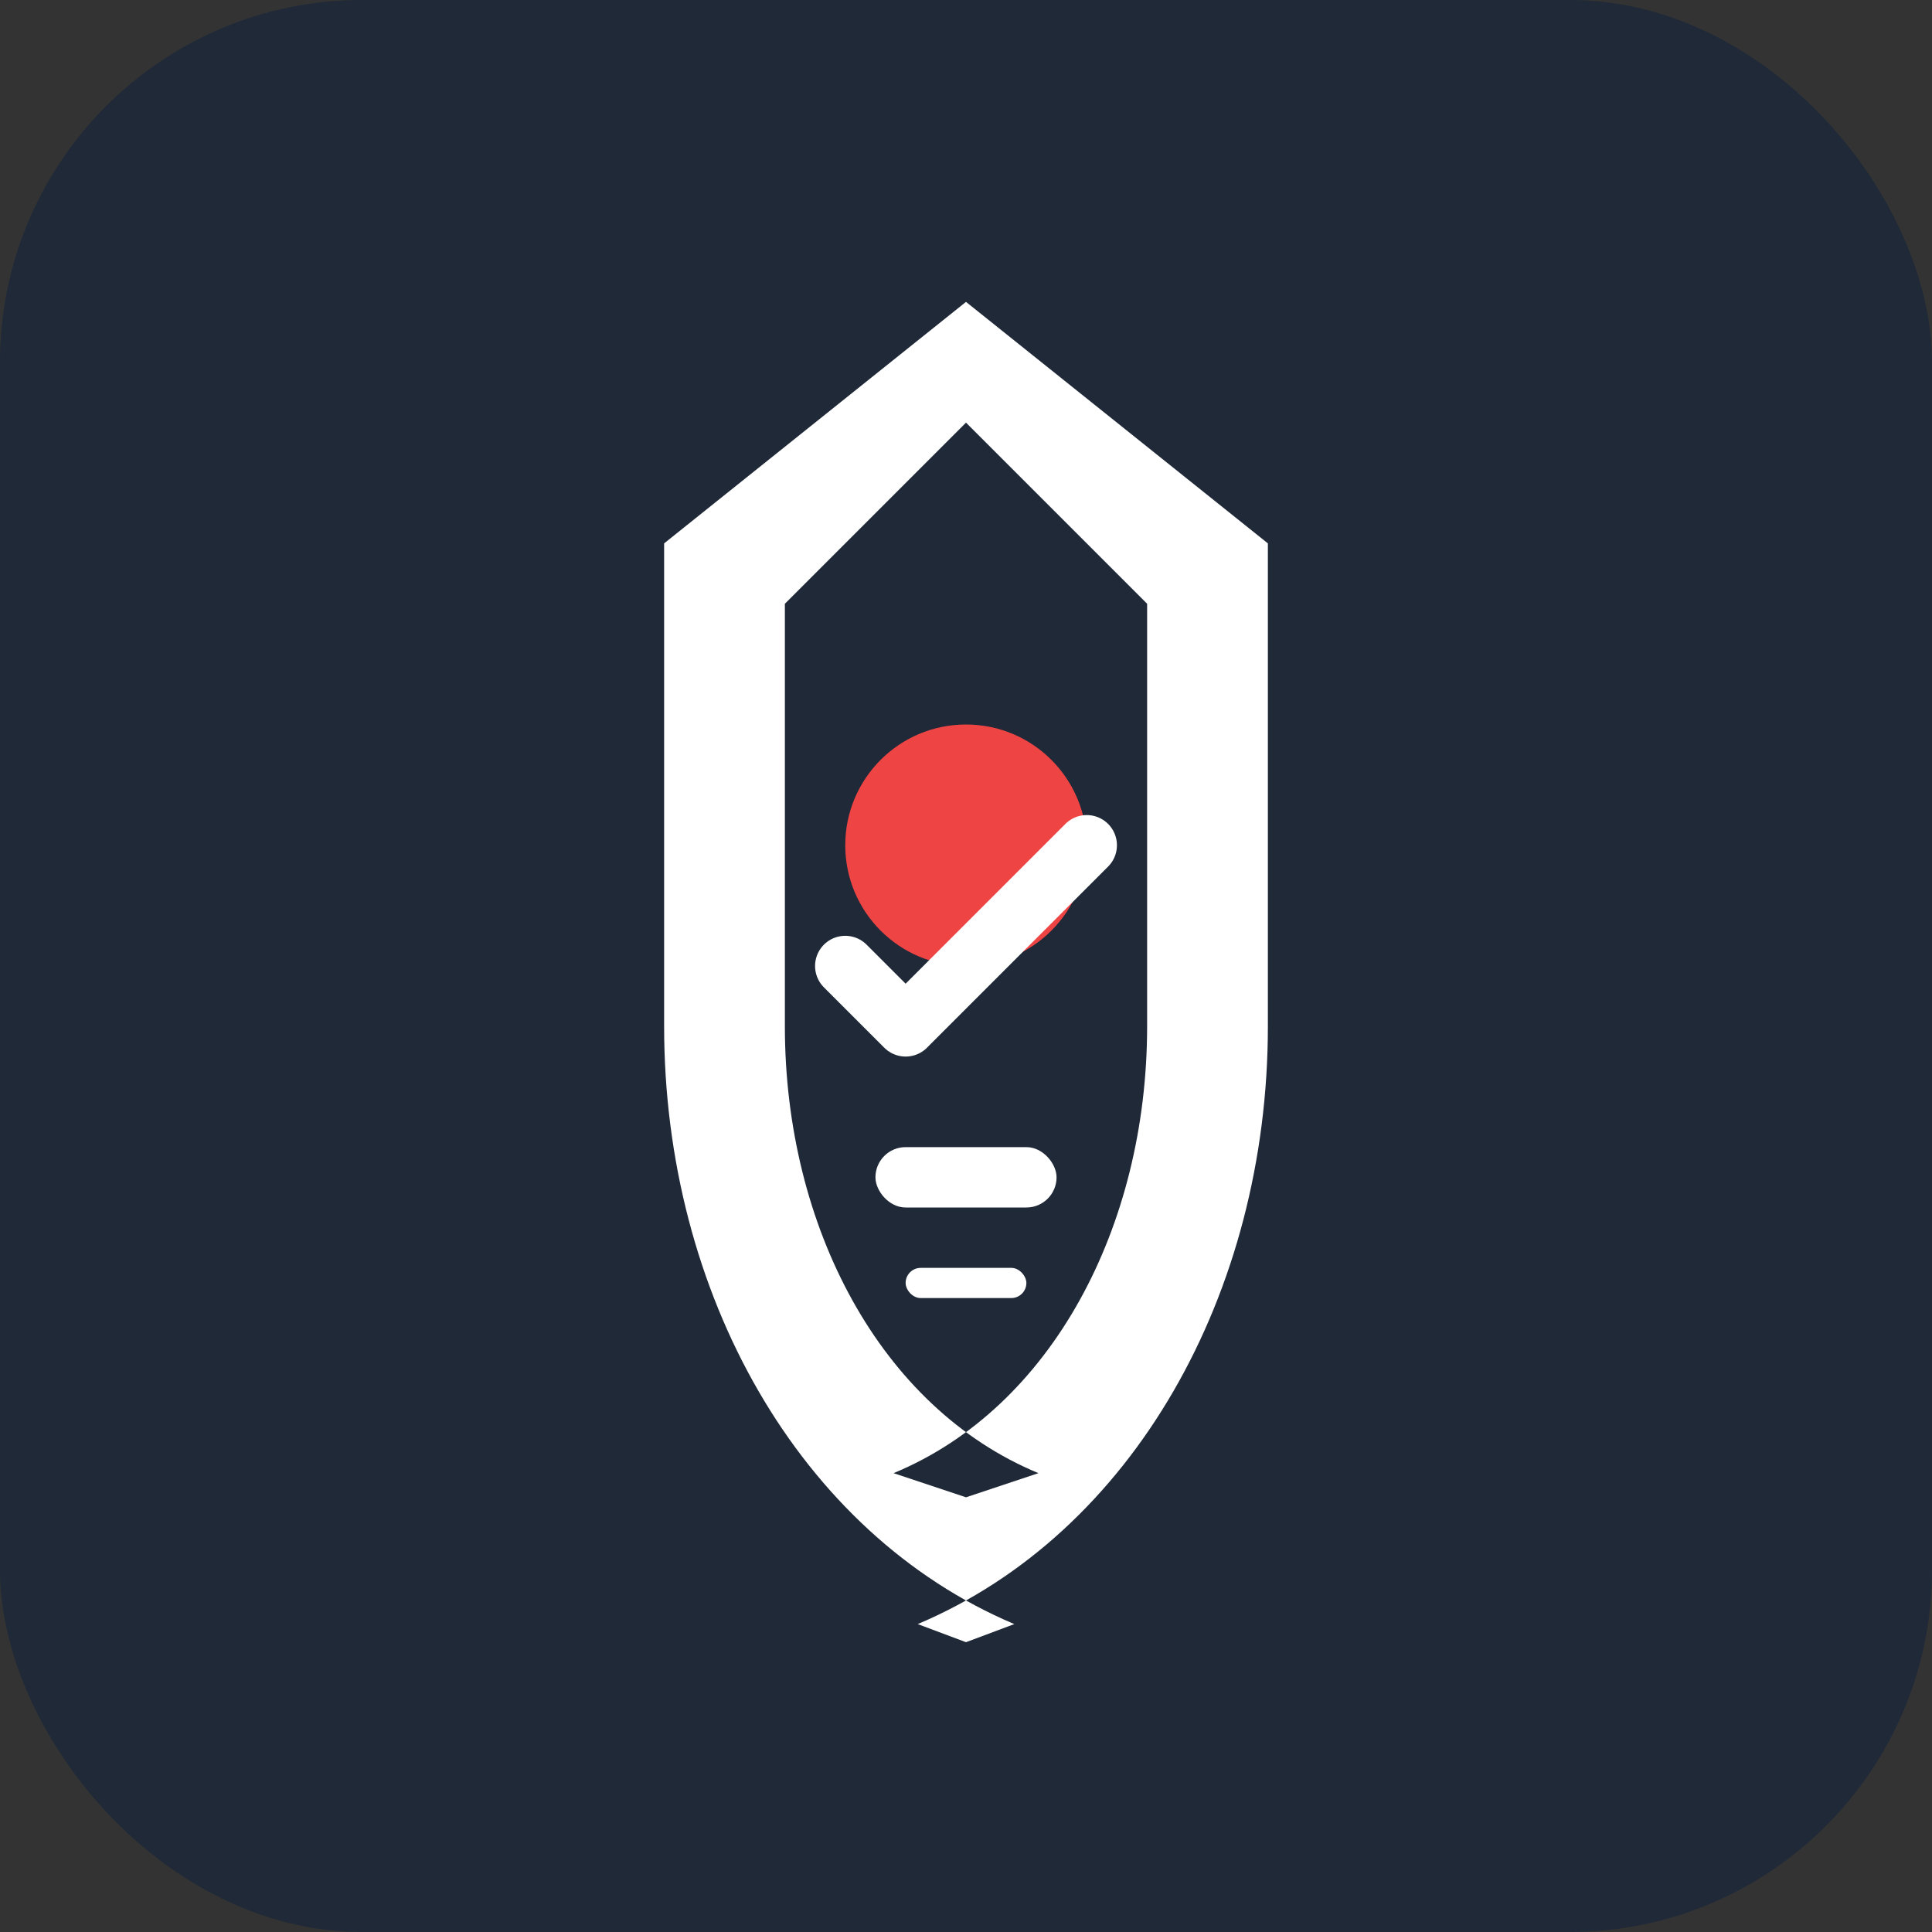 <svg width="64" height="64" viewBox="0 0 64 64" fill="none" xmlns="http://www.w3.org/2000/svg">
  <rect x="0" y="0" width="64" height="64" fill="#333333" stroke="none"/>
  <rect width="64" height="64" rx="12" fill="#1F2937"/>
  <path d="M32 10L42 18V34C42 42.837 37.523 50.792 30.4 53.8L32 54.4L33.6 53.8C26.477 50.792 22 42.837 22 34V18L32 10Z" fill="white"/>
  <path d="M32 14L38 20V34C38 40.627 34.837 46.635 29.6 48.8L32 49.6L34.4 48.8C29.163 46.635 26 40.627 26 34V20L32 14Z" fill="#1F2937"/>
  <circle cx="32" cy="28" r="4" fill="#EF4444"/>
  <path d="M28 32L30 34L36 28" stroke="white" stroke-width="2" stroke-linecap="round" stroke-linejoin="round"/>
  <rect x="29" y="38" width="6" height="2" rx="1" fill="white"/>
  <rect x="30" y="42" width="4" height="1" rx="0.5" fill="white"/>
</svg>
